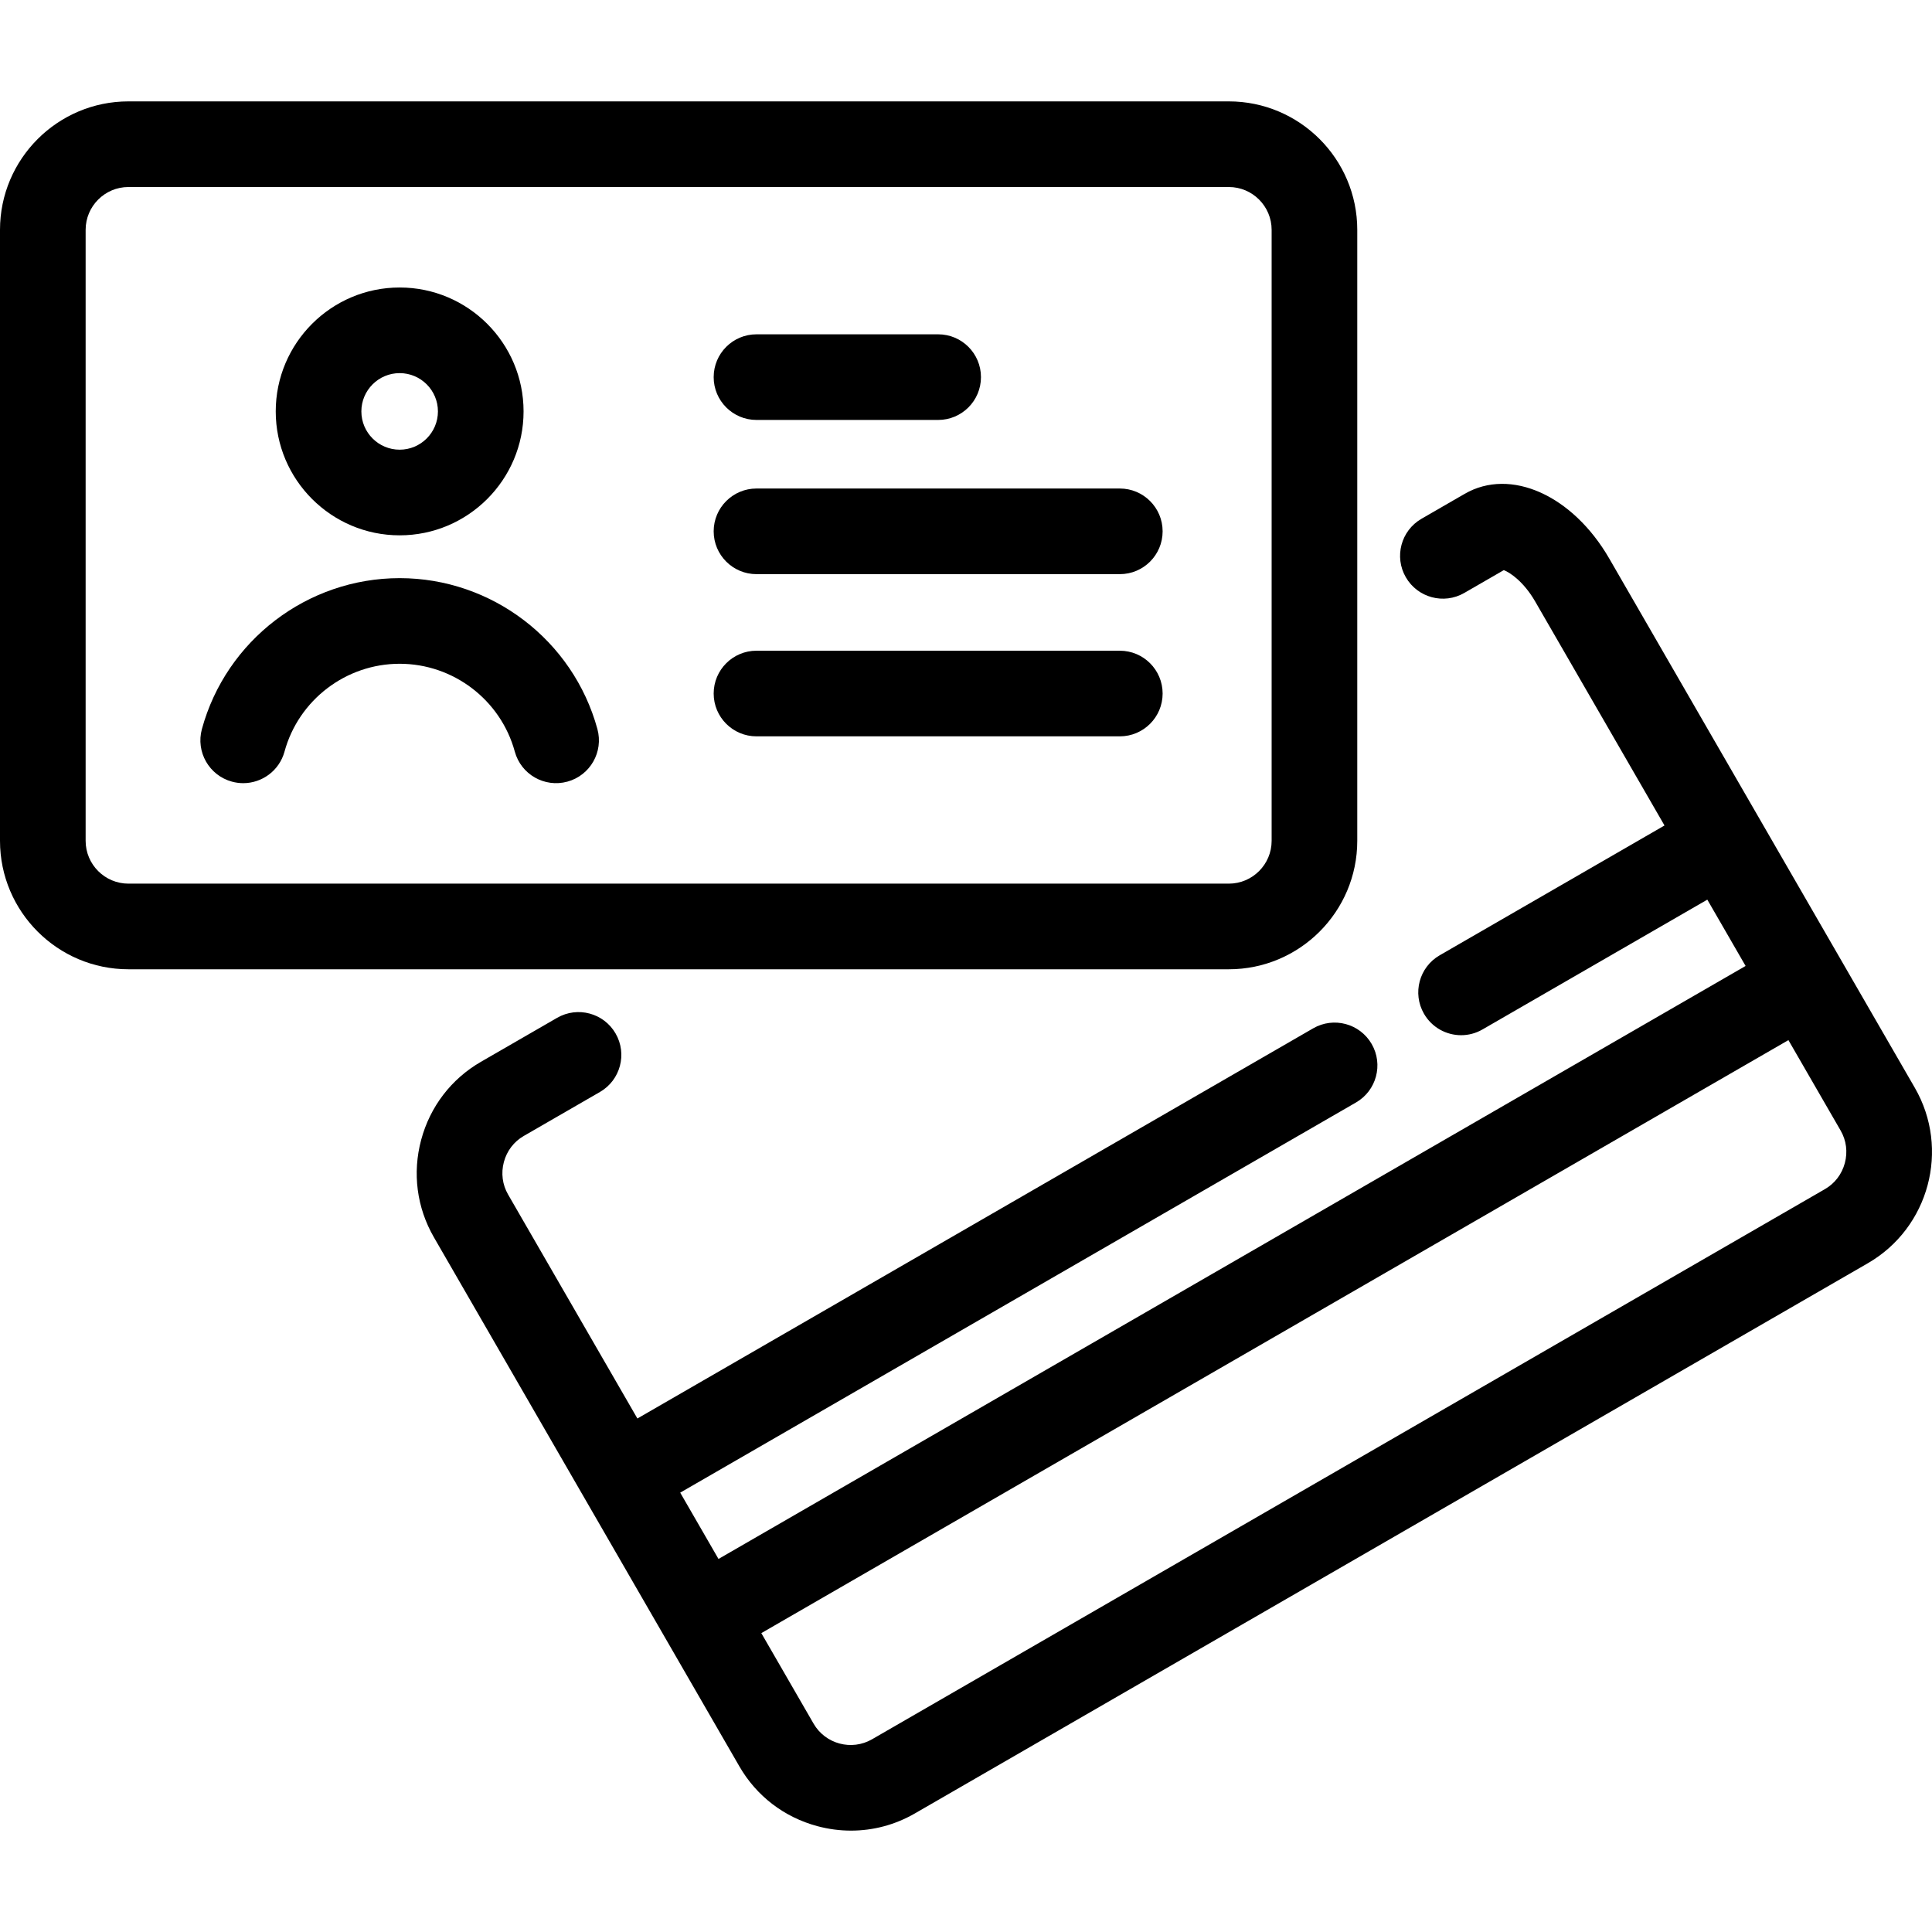 <?xml version="1.0" encoding="iso-8859-1"?>
<!-- Uploaded to: SVG Repo, www.svgrepo.com, Generator: SVG Repo Mixer Tools -->
<!DOCTYPE svg PUBLIC "-//W3C//DTD SVG 1.1//EN" "http://www.w3.org/Graphics/SVG/1.1/DTD/svg11.dtd">
<svg fill="#000000" height="800px" width="800px" version="1.1" id="Capa_1" xmlns="http://www.w3.org/2000/svg" xmlns:xlink="http://www.w3.org/1999/xlink" 
	 viewBox="0 0 451.234 451.234" xml:space="preserve">
<g>
	<path d="M447.221,254.061l-71.352-123.584c-8.551-14.81-23.065-21.323-33.765-15.146L332,121.164
		c-4.783,2.761-6.422,8.877-3.66,13.66c2.761,4.782,8.876,6.424,13.66,3.66l9.223-5.325c1.392,0.517,4.631,2.649,7.326,7.317
		l30.209,52.324l-52.511,30.318c-4.783,2.762-6.422,8.877-3.66,13.66c1.853,3.208,5.213,5.002,8.67,5.002
		c1.696,0,3.416-0.433,4.99-1.342l52.511-30.318l8.941,15.487l-239.889,138.5l-8.941-15.487l157.836-91.127
		c4.783-2.762,6.422-8.877,3.66-13.66c-2.762-4.782-8.877-6.421-13.66-3.66L148.87,331.301l-30.209-52.324
		c-1.324-2.294-1.671-4.986-0.976-7.582c0.695-2.595,2.342-4.754,4.636-6.078l17.797-10.274c4.783-2.761,6.422-8.877,3.66-13.66
		c-2.76-4.781-8.873-6.422-13.66-3.66l-17.797,10.274c-6.921,3.995-11.876,10.467-13.954,18.223s-1.022,15.838,2.974,22.758
		l71.352,123.584c3.995,6.921,10.467,11.876,18.222,13.955c2.599,0.696,5.233,1.041,7.85,1.04c5.191,0,10.308-1.356,14.909-4.014
		l222.568-128.5C450.566,286.772,455.492,268.387,447.221,254.061z M430.876,271.644c-0.695,2.595-2.342,4.754-4.636,6.078
		l-222.568,128.5c-4.774,2.756-10.902,1.114-13.66-3.661l-12.201-21.132l239.889-138.5l12.201,21.132
		C431.225,266.355,431.571,269.048,430.876,271.644z"/>
	<path d="M176.684,98.081h42.429c5.522,0,10-4.478,10-10s-4.478-10-10-10h-42.429c-5.522,0-10,4.478-10,10
		S171.161,98.081,176.684,98.081z"/>
	<path d="M261.541,114.097h-84.857c-5.522,0-10,4.478-10,10s4.478,10,10,10h84.857c5.522,0,10-4.478,10-10
		S267.063,114.097,261.541,114.097z"/>
	<path d="M261.541,151.98h-84.857c-5.522,0-10,4.478-10,10s4.478,10,10,10h84.857c5.522,0,10-4.478,10-10
		S267.063,151.98,261.541,151.98z"/>
	<path d="M93.342,125.03c15.958,0,28.941-12.983,28.941-28.941S109.3,67.147,93.342,67.147S64.4,80.131,64.4,96.089
		S77.384,125.03,93.342,125.03z M93.342,87.147c4.931,0,8.941,4.011,8.941,8.941s-4.011,8.941-8.941,8.941S84.4,101.02,84.4,96.089
		S88.411,87.147,93.342,87.147z"/>
	<path d="M93.342,135.03c-21.526,0-40.519,14.495-46.186,35.249c-1.455,5.327,1.685,10.826,7.013,12.28
		c0.882,0.241,1.768,0.356,2.64,0.356c4.396-0.001,8.427-2.923,9.641-7.369c3.299-12.08,14.357-20.517,26.893-20.517
		c12.534,0,23.593,8.438,26.893,20.518c1.455,5.328,6.955,8.469,12.281,7.012c5.328-1.455,8.467-6.953,7.012-12.281
		C133.859,149.524,114.867,135.03,93.342,135.03z"/>
	<path d="M317,196.382V53.679c0-16.542-13.458-30-30-30H30c-16.542,0-30,13.458-30,30v142.703c0,16.542,13.458,30,30,30h257
		C303.542,226.382,317,212.924,317,196.382z M20,196.382V53.679c0-5.514,4.486-10,10-10h257c5.514,0,10,4.486,10,10v142.703
		c0,5.514-4.486,10-10,10H30C24.486,206.382,20,201.896,20,196.382z"/>
</g>
</svg>